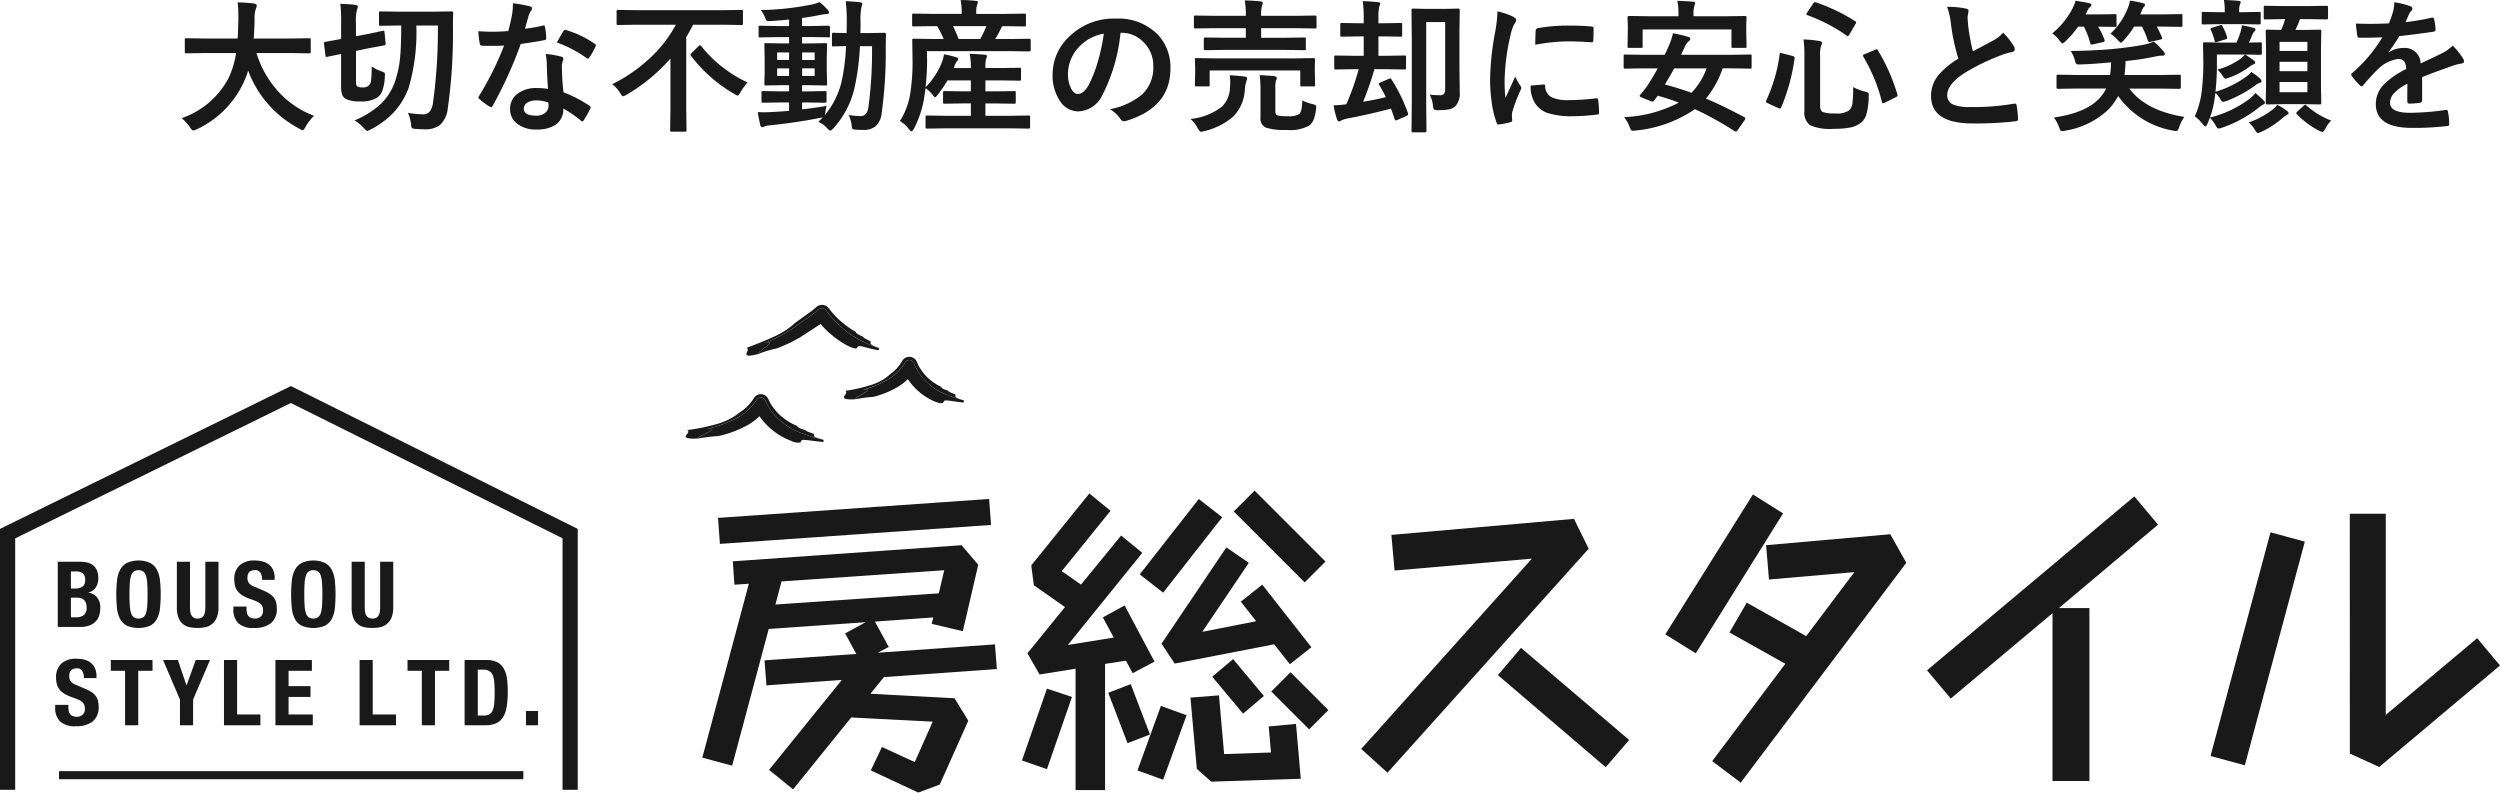 <svg xmlns="http://www.w3.org/2000/svg" width="312.694" height="99.135"><defs><clipPath id="a"><path fill="#191919" d="M0 0h312.694v61H0z"/></clipPath></defs><path fill="#191919" d="m25.602 6.635-2.285.035q-.149 0-.176-.044a.355.355 0 0 1-.026-.176V4.975q0-.141.035-.167a.328.328 0 0 1 .167-.026l2.285.035h4.122q.053-.747.088-2.435V1.96a14.448 14.448 0 0 0-.088-1.661 19.566 19.566 0 0 1 2.065.141q.325.07.325.255a.9.9 0 0 1-.105.378 3.466 3.466 0 0 0-.167 1.257q-.035 1.7-.105 2.487h4.641l2.294-.035q.141 0 .167.035a.3.3 0 0 1 .026.158v1.477a.32.32 0 0 1-.035.193.3.3 0 0 1-.158.026l-2.294-.035h-4.3a12.694 12.694 0 0 0 2.892 4.992 11.583 11.583 0 0 0 4.311 2.857 5.731 5.731 0 0 0-1.046 1.35q-.237.448-.378.448a1.412 1.412 0 0 1-.413-.185 13.509 13.509 0 0 1-6.407-7.263 10.422 10.422 0 0 1-.686 1.731 12.078 12.078 0 0 1-5.757 5.616 1.7 1.7 0 0 1-.431.141q-.149 0-.413-.413a5.685 5.685 0 0 0-1.027-1.135 10.412 10.412 0 0 0 5.836-4.957 11.031 11.031 0 0 0 .967-3.182ZM54.764 3.19h-2.689a24.849 24.849 0 0 1-.949 7.761 9.36 9.36 0 0 1-1.881 3.111 10.765 10.765 0 0 1-2.821 2.1 2.7 2.7 0 0 1-.483.22q-.1 0-.4-.325a5.243 5.243 0 0 0-1.2-1 10.853 10.853 0 0 0 3.384-2.145 7.254 7.254 0 0 0 1.617-2.54 13.03 13.03 0 0 0 .721-3.41q.114-1.31.123-3.771h-.281l-2.3.035q-.149 0-.176-.035a.3.3 0 0 1-.026-.158V1.618q0-.141.035-.167a.328.328 0 0 1 .167-.026l2.3.035h4.263l2.32-.035q.2 0 .2.22-.035.589-.035 1.608a67.168 67.168 0 0 1-.651 10.344 3.205 3.205 0 0 1-1.006 2.065 3.036 3.036 0 0 1-1.89.51q-.448 0-1.151-.053a.782.782 0 0 1-.439-.105 1.026 1.026 0 0 1-.1-.422 4.575 4.575 0 0 0-.4-1.477 12.775 12.775 0 0 0 1.872.185 1.05 1.05 0 0 0 .87-.36 2.367 2.367 0 0 0 .4-1.1 66.493 66.493 0 0 0 .61-9.649Zm-8.262 5.125a5.162 5.162 0 0 0 1.2.606 1.187 1.187 0 0 1 .378.176.314.314 0 0 1 .07.229q0 .07-.018.246a5.728 5.728 0 0 1-.36 1.916 1.726 1.726 0 0 1-.642.747 3.651 3.651 0 0 1-2.039.448 3.965 3.965 0 0 1-1.758-.272 1.082 1.082 0 0 1-.527-.545 2.77 2.77 0 0 1-.141-.993V6.75l-1.749.36q-.079.009-.105.009-.088 0-.105-.176l-.185-1.477v-.1q0-.1.167-.132l.624-.114q.6-.105 1.354-.246V2.853A16.944 16.944 0 0 0 42.561.48q1.028.026 1.854.123.343.053.343.22a.862.862 0 0 1-.105.378 5.443 5.443 0 0 0-.132 1.652v1.682l1.336-.255q.835-.158 1.538-.325a4.83 4.83 0 0 1 .492-.105.617.617 0 0 1 .105-.018q.079 0 .1.176l.141 1.441v.086q0 .105-.2.149-.035.009-.624.114-.659.114-1.441.264l-1.441.308v3.85q0 .475.158.589a1.242 1.242 0 0 0 .65.123 1.091 1.091 0 0 0 .773-.211 1.1 1.1 0 0 0 .308-.7q.055-.467.086-1.706Zm22.052 2.8q-.123-1.327-.158-3.094a6.989 6.989 0 0 0-.149-1.274 10.964 10.964 0 0 1 1.96.343.273.273 0 0 1 .255.281 2.049 2.049 0 0 1-.105.378 1.743 1.743 0 0 0-.079.536q0 .062.009.2a26.924 26.924 0 0 0 .193 3.059 15.941 15.941 0 0 1 3.243 1.679q.158.114.158.211a.407.407 0 0 1-.053.167 12.7 12.7 0 0 1-.832 1.464q-.079.123-.167.123a.288.288 0 0 1-.176-.105 14.584 14.584 0 0 0-2.2-1.512 2.317 2.317 0 0 1-1.016 2.074 4.222 4.222 0 0 1-2.32.554 3.715 3.715 0 0 1-2.515-.792 2.22 2.22 0 0 1-.8-1.767 2.3 2.3 0 0 1 1.02-1.986 3.879 3.879 0 0 1 2.312-.642 9.3 9.3 0 0 1 1.415.106Zm.035 1.714a4.584 4.584 0 0 0-1.468-.272 2.1 2.1 0 0 0-1.2.3.869.869 0 0 0-.4.747q0 .861 1.529.861a1.678 1.678 0 0 0 1.2-.4 1.149 1.149 0 0 0 .36-.87 2.513 2.513 0 0 0-.026-.36Zm-2.927-9.237a18.335 18.335 0 0 0 2.232-.387.4.4 0 0 1 .132-.035q.105 0 .132.176a8.327 8.327 0 0 1 .167 1.459q0 .185-.22.211-.932.193-2.971.483a51.571 51.571 0 0 1-3.507 7.726q-.105.176-.2.176a.524.524 0 0 1-.211-.088 7.341 7.341 0 0 1-1.248-.923.261.261 0 0 1-.123-.193.365.365 0 0 1 .088-.22 38.468 38.468 0 0 0 3.12-6.275q-.686.035-1.8.035-.545 0-.993-.018-.2 0-.255-.29a10.181 10.181 0 0 1-.176-1.529q.976.07 1.67.07 1.046 0 2.074-.088.237-.835.466-2.013A8.284 8.284 0 0 0 64.153.41a16.279 16.279 0 0 1 2.1.378q.29.053.29.264a.479.479 0 0 1-.158.343 2.3 2.3 0 0 0-.29.668q-.044.149-.22.782-.13.46-.218.75Zm3.99 1.714q.738-1.31.809-1.406.105-.167.22-.167a.487.487 0 0 1 .158.035 12.639 12.639 0 0 1 3.533 1.7q.158.105.158.193a.454.454 0 0 1-.07.22 10.1 10.1 0 0 1-.758 1.335q-.079.123-.167.123a.3.3 0 0 1-.158-.07 15.407 15.407 0 0 0-3.729-1.96Zm9.958-2.215-2.285.035q-.149 0-.176-.044a.328.328 0 0 1-.026-.167V1.456a.32.32 0 0 1 .035-.193.328.328 0 0 1 .167-.026l2.285.035h10.828l2.285-.035q.149 0 .176.035a.416.416 0 0 1 .026.185v1.459a.3.3 0 0 1-.035.185.328.328 0 0 1-.167.026l-2.285-.035h-3.744q-.431.844-.861 1.547v9.035l.035 2.593a.278.278 0 0 1-.035.176.3.3 0 0 1-.158.026h-1.661q-.141 0-.167-.044a.275.275 0 0 1-.026-.158l.035-2.593V7.322a21.933 21.933 0 0 1-5.516 4.543 1.446 1.446 0 0 1-.4.176q-.132 0-.378-.413a3.972 3.972 0 0 0-.984-1.1 19.362 19.362 0 0 0 4.917-3.453 16.1 16.1 0 0 0 3.041-3.981Zm13.9 7.216a7.177 7.177 0 0 0-.9 1.248q-.237.413-.343.413a2.971 2.971 0 0 1-.431-.22 18.287 18.287 0 0 1-5.388-4.737.318.318 0 0 1-.079-.167q0-.07.149-.229l.853-.844a.288.288 0 0 1 .176-.105q.053 0 .167.105a15.054 15.054 0 0 0 2.878 2.79 15.2 15.2 0 0 0 2.91 1.749Zm9.879 2.936a6.328 6.328 0 0 0-.158.826l-.062.325a10.359 10.359 0 0 0 2.057-4.025 24.327 24.327 0 0 0 .589-4.6q-.659.009-1.178.026l-.369.009a.3.3 0 0 1-.185-.035.3.3 0 0 1-.026-.158V4.293q0-.141.035-.167a.355.355 0 0 1 .176-.026l1.626.035.018-1.441a20.217 20.217 0 0 0-.132-2.54q.923.026 1.8.132.272.026.272.193a1.7 1.7 0 0 1-.105.431 7.692 7.692 0 0 0-.114 1.837q0 .94-.018 1.389h1.028l1.96-.035a.194.194 0 0 1 .22.22q-.035.606-.035 1.705a55.405 55.405 0 0 1-.527 8.244 2.391 2.391 0 0 1-.79 1.559 2.376 2.376 0 0 1-1.5.422q-.378 0-.984-.035-.325-.026-.387-.123a2 2 0 0 1-.088-.51 4.177 4.177 0 0 0-.36-1.2 10.829 10.829 0 0 0 1.494.141q.809 0 .976-1.134a52.456 52.456 0 0 0 .448-7.611h-1.512a30.544 30.544 0 0 1-.668 5.168 11.262 11.262 0 0 1-2.666 5.12q-.272.272-.378.272-.088 0-.343-.255a3.162 3.162 0 0 0-1.151-.849q.4-.369.58-.562a1.361 1.361 0 0 1-.343.07q-2.918.58-6.284.932a2.756 2.756 0 0 0-.668.132.88.88 0 0 1-.308.105q-.167 0-.246-.308-.158-.677-.308-1.582.369.018.747.018.457 0 1.143-.035 1.38-.079 2.03-.141v-1.049h-1.063l-2.188.035q-.2 0-.2-.176v-1.081q0-.149.035-.176a.328.328 0 0 1 .167-.026l2.188.035h1.063v-.773h-.721l-2.153.035a.32.32 0 0 1-.193-.035.328.328 0 0 1-.026-.167l.035-1.485V7.075l-.037-1.476q0-.149.035-.176a.416.416 0 0 1 .185-.026l2.153.035h.721v-.791h-1.327l-2.285.035q-.149 0-.176-.035a.3.3 0 0 1-.026-.158V3.42a.278.278 0 0 1 .035-.176.328.328 0 0 1 .167-.026l2.285.044h1.327v-.817q-1.547.149-2.32.185-.167.009-.255.009a.334.334 0 0 1-.272-.1 1.191 1.191 0 0 1-.141-.308 3.755 3.755 0 0 0-.554-.976 35.191 35.191 0 0 0 6.372-.686 6.733 6.733 0 0 0 .993-.3 8.082 8.082 0 0 1 1.028.984.512.512 0 0 1 .141.325q0 .185-.378.185a7.051 7.051 0 0 0-.809.123q-1.213.246-2.18.36v1.011h1.037l2.276-.044q.176 0 .176.2v1.063a.389.389 0 0 1-.018.167q-.018.026-.123.026l-2.312-.035h-1.037v.801h.773l2.153-.035q.149 0 .176.035a.328.328 0 0 1 .026.167l-.035 1.477v1.925l.035 1.485q0 .149-.035.176a.328.328 0 0 1-.167.026l-2.153-.035h-.773v.773h.659l2.2-.035q.149 0 .176.035a.328.328 0 0 1 .026.167v1.081q0 .176-.2.176l-2.2-.035h-.659v.861q1.48-.161 3.058-.434Zm-1.494-3.744V8.55h-1.564v.949Zm0-2.936h-1.564v.94h1.564Zm-4.693 2.938h1.494v-.949h-1.494Zm0-2h1.494v-.94h-1.494Zm21.225 8.548-2.452.035q-.158 0-.185-.044a.328.328 0 0 1-.026-.167v-1.23a.264.264 0 0 1 .031-.163.309.309 0 0 1 .18-.031l2.452.035h3.006v-1.549h-.958l-2.32.035a.278.278 0 0 1-.176-.035.328.328 0 0 1-.026-.167v-1.184q0-.141.044-.167a.275.275 0 0 1 .158-.026l2.32.035h.958v-1.371h-2.931a13.818 13.818 0 0 1-1.222 1.8q-.237.308-.325.308t-.272-.255a3.836 3.836 0 0 0-.914-.879l-.167 1.134a12.764 12.764 0 0 1-1.28 3.921q-.211.343-.308.343t-.29-.22a3.98 3.98 0 0 0-1.168-1.072 8.992 8.992 0 0 0 1.31-3.533 25.241 25.241 0 0 0 .272-4.078l-.036-2.489q0-.141.035-.167a.328.328 0 0 1 .167-.026l2.391.035h1.336a11.878 11.878 0 0 0-.817-1.608h-.5l-2.408.035a.32.32 0 0 1-.193-.035.3.3 0 0 1-.026-.158v-1.2q0-.149.044-.185a.355.355 0 0 1 .176-.026l2.408.035h3.568v-.158a7.645 7.645 0 0 0-.132-1.573q.888 0 1.872.1.29.026.29.176a1.164 1.164 0 0 1-.105.343 2.755 2.755 0 0 0-.1.94v.176h3.586l2.435-.035q.141 0 .167.044a.328.328 0 0 1 .026.167v1.2q0 .141-.035.167a.3.3 0 0 1-.158.026l-2.452-.035h-.308a1.2 1.2 0 0 0-.176.308 12 12 0 0 1-.721 1.3h1.89l2.373-.035q.185 0 .185.193v1.2q0 .193-.185.193l-2.391-.035H115.94l.018 1.134a29.778 29.778 0 0 1-.193 3.375 9.1 9.1 0 0 0 2.065-3.182 3.952 3.952 0 0 0 .237-.932 11.751 11.751 0 0 1 1.556.378q.237.079.237.211a.339.339 0 0 1-.123.22 2.022 2.022 0 0 0-.343.642l-.105.272h2.145v-.2a7.971 7.971 0 0 0-.151-1.58q.958.026 1.872.105.29.026.29.176a1.059 1.059 0 0 1-.105.36 3.284 3.284 0 0 0-.088.94v.193h1.925l2.338-.035q.141 0 .167.035a.3.3 0 0 1 .026.158v1.23a.264.264 0 0 1-.031.163.264.264 0 0 1-.163.031l-2.338-.035h-1.924v1.371h1.274l2.32-.035a.278.278 0 0 1 .176.035.3.3 0 0 1 .026.158v1.187a.286.286 0 0 1-.031.171.286.286 0 0 1-.171.031l-2.32-.035h-1.274v1.546h2.927l2.47-.035q.141 0 .167.035a.3.3 0 0 1 .026.158v1.23a.3.3 0 0 1-.04.185.3.3 0 0 1-.158.026l-2.47-.035Zm4.948-12.779h-4.173a17.086 17.086 0 0 1 .7 1.608h2.7a13.9 13.9 0 0 0 .773-1.608Zm16.778.835a21.776 21.776 0 0 1-2.251 7.752 3.5 3.5 0 0 1-3.066 2.078 2.742 2.742 0 0 1-2.3-1.371 5.681 5.681 0 0 1-.879-3.252 6.454 6.454 0 0 1 2.03-4.685 7.93 7.93 0 0 1 5.854-2.3 6.9 6.9 0 0 1 5.273 2 5.952 5.952 0 0 1 1.582 4.236q0 4.887-5.546 6.557a1.022 1.022 0 0 1-.264.044q-.264 0-.51-.369a3.763 3.763 0 0 0-1.257-1.134 8.848 8.848 0 0 0 4.043-1.854 4.614 4.614 0 0 0 1.389-3.524 4.105 4.105 0 0 0-1.259-3.048 3.785 3.785 0 0 0-2.769-1.134Zm-2.092.105a5.533 5.533 0 0 0-3.076 1.635 4.962 4.962 0 0 0-1.406 3.331 3.885 3.885 0 0 0 .448 2q.352.58.773.58.738 0 1.354-1.1a15.437 15.437 0 0 0 1.2-3.094 22.626 22.626 0 0 0 .708-3.352Zm15.179 2.03-2.487.035q-.185 0-.185-.193v-1.2q0-.193.185-.193l2.487.035h2.584v-1.2h-3.955l-2.32.035q-.158 0-.193-.044a.328.328 0 0 1-.026-.167v-1.23q0-.123.044-.149a.355.355 0 0 1 .176-.026l2.32.035h3.955v-.035a9.4 9.4 0 0 0-.141-1.89q1.169.026 1.978.123.272.035.272.185a1.227 1.227 0 0 1-.088.36 4.233 4.233 0 0 0-.105 1.222v.035h4.386l2.347-.035q.193 0 .193.176v1.23a.3.3 0 0 1-.035.185.3.3 0 0 1-.158.026l-2.347-.035h-4.387v1.2h2.909l2.47-.035q.158 0 .185.035a.3.3 0 0 1 .026.158v1.2q0 .141-.035.167a.355.355 0 0 1-.176.026l-2.47-.035Zm8.64 1.063 2.408-.035q.2 0 .2.185l-.035.782v.65l.035 1.731a.264.264 0 0 1-.031.163.286.286 0 0 1-.171.031h-1.45q-.149 0-.176-.035a.3.3 0 0 1-.026-.158v-1.8h-11.332v1.8q0 .141-.035.167a.328.328 0 0 1-.167.026h-1.428a.32.32 0 0 1-.193-.035.3.3 0 0 1-.026-.158l.035-1.731V8.35l-.035-.9q0-.132.035-.158a.416.416 0 0 1 .185-.026l2.391.035Zm1 5.256a6.591 6.591 0 0 0 1.292.466 1.7 1.7 0 0 1 .378.132.252.252 0 0 1 .079.211 1.944 1.944 0 0 1-.026.255 4.522 4.522 0 0 1-.324 1.407 1.826 1.826 0 0 1-.536.685 5.087 5.087 0 0 1-2.874.536 7.539 7.539 0 0 1-2.54-.29 1.227 1.227 0 0 1-.668-1.274V11.25a14.88 14.88 0 0 0-.105-1.854q1.072.053 1.793.123.343.053.343.22a.724.724 0 0 1-.105.36 3.241 3.241 0 0 0-.07.879v2.883q0 .475.255.571a4.944 4.944 0 0 0 1.273.103 2.512 2.512 0 0 0 1.457-.27q.354-.281.38-1.705Zm-13.978 2.321a7.755 7.755 0 0 0 3.938-1.538 3.5 3.5 0 0 0 1-2.347q.035-.422.035-.765a5.425 5.425 0 0 0-.062-.817q.984.053 1.872.158.308.053.308.237a1.608 1.608 0 0 1-.105.36 4.573 4.573 0 0 0-.186 1.047 5.168 5.168 0 0 1-1.407 3.32 8.344 8.344 0 0 1-3.665 1.863 2.442 2.442 0 0 1-.413.088q-.158 0-.4-.431a3.805 3.805 0 0 0-.915-1.175Zm20.484-6.223-2.3.035q-.149 0-.176-.035a.328.328 0 0 1-.026-.167V7.146q0-.149.035-.176a.328.328 0 0 1 .167-.026l2.3.035h1.186V4.553h-.615l-2.118.035q-.149 0-.176-.044a.355.355 0 0 1-.026-.176V3.076q0-.149.035-.176a.328.328 0 0 1 .167-.026l2.118.035h.615v-.694a14.709 14.709 0 0 0-.123-2.074q.668.018 1.89.123.29.035.29.185a.558.558 0 0 1-.044.193q-.053.132-.062.167a5.346 5.346 0 0 0-.114 1.38v.721h.65l2.118-.035q.149 0 .176.035a.328.328 0 0 1 .026.167v1.292a.32.32 0 0 1-.035.193.328.328 0 0 1-.167.026l-2.118-.035h-.65v2.426h.993l2.268-.035q.141 0 .167.035a.328.328 0 0 1 .026.167v1.345q0 .149-.035.176a.3.3 0 0 1-.158.026l-2.268-.036h-1.494a41.641 41.641 0 0 1-1.406 4.07q1.485-.246 2.839-.58-.36-.738-.826-1.512a.306.306 0 0 1-.053-.149q0-.079.2-.176l1.055-.448a.476.476 0 0 1 .176-.062q.062 0 .149.132a20.144 20.144 0 0 1 2.06 4.21.609.609 0 0 1 .026.141q0 .123-.211.22l-1.115.491a.767.767 0 0 1-.22.07q-.079 0-.141-.158-.318-.971-.467-1.318-2.945.774-5.472 1.239a2.745 2.745 0 0 0-.756.255.513.513 0 0 1-.264.105q-.149 0-.255-.272a12.053 12.053 0 0 1-.434-1.74q.809-.026 1.6-.132a31.457 31.457 0 0 0 1.547-4.386Zm9.43 3.178a10.5 10.5 0 0 0 1.274.07.632.632 0 0 0 .527-.176 1.01 1.01 0 0 0 .141-.615v-8.35h-2.372v10.371l.035 3.234q0 .185-.2.185h-1.479q-.193 0-.193-.185l.035-3.647V4.979l-.035-3.691a.3.3 0 0 1 .035-.185.3.3 0 0 1 .158-.026l1.784.035h2.076l1.775-.035q.149 0 .176.044a.328.328 0 0 1 .026.167l-.035 2.9v4.228l.035 3.076a2.4 2.4 0 0 1-.466 1.705 1.622 1.622 0 0 1-.817.475 6.876 6.876 0 0 1-1.415.105.947.947 0 0 1-.519-.079 1.247 1.247 0 0 1-.132-.492 3.769 3.769 0 0 0-.414-1.371Zm8.486-10.411a8.392 8.392 0 0 1 1.934.659q.413.22.413.431a1.444 1.444 0 0 1-.272.545 5.455 5.455 0 0 0-.431 1.274 26.945 26.945 0 0 0-.756 5.818 19.127 19.127 0 0 0 .105 2.1q1.227-2.671 1.227-2.679a6.885 6.885 0 0 0 .633 1.134.8.8 0 0 1 .123.272.572.572 0 0 1-.088.29 19.5 19.5 0 0 0-1.028 2.716 2.088 2.088 0 0 0-.053.563l.035.5q0 .185-.237.237a9.54 9.54 0 0 1-1.468.29h-.037q-.149 0-.2-.2a11.792 11.792 0 0 1-.633-2.663 19.823 19.823 0 0 1-.193-2.7 34.148 34.148 0 0 1 .615-5.906 17.945 17.945 0 0 0 .311-2.681Zm4.153 9.281 1.635-.141h.035q.141 0 .141.272a1.559 1.559 0 0 0 .87 1.362 4.994 4.994 0 0 0 2.066.327 30.305 30.305 0 0 0 3.437-.229.752.752 0 0 1 .079-.009q.141 0 .176.237a11.182 11.182 0 0 1 .108 1.548q0 .176-.044.211a.7.7 0 0 1-.264.053 24.954 24.954 0 0 1-2.936.2 9.894 9.894 0 0 1-3.19-.4 3.134 3.134 0 0 1-1.485-1.1 3.744 3.744 0 0 1-.628-2.331Zm.571-5.106q.026-1.547.053-1.767a.306.306 0 0 1 .255-.308 21.4 21.4 0 0 1 3.911-.325q1.529 0 2.663.105a.82.82 0 0 1 .36.07q.053.035.053.167 0 1.028-.035 1.529-.026.22-.193.22h-.044q-1.617-.114-2.936-.114a23.082 23.082 0 0 0-4.087.423Zm11.11 9.053a16.38 16.38 0 0 0 6.855-1.817 26.218 26.218 0 0 0-2.646-.861l-.448.6a.315.315 0 0 1-.229.132.671.671 0 0 1-.236-.071l-1.1-.448q-.246-.105-.246-.2a.308.308 0 0 1 .088-.158 13.3 13.3 0 0 0 .879-1.116q.694-1.063 1.292-2.162h-1.81l-2.25.035q-.149 0-.176-.035a.3.3 0 0 1-.026-.158v-1.38q0-.141.035-.167a.328.328 0 0 1 .167-.026l2.25.035h2.681q.246-.492.413-.9a8.276 8.276 0 0 0 .624-1.8 18.343 18.343 0 0 1 1.925.466q.237.062.237.237a.448.448 0 0 1-.211.325 1.726 1.726 0 0 0-.475.677l-.466.993h6.372l2.25-.035a.278.278 0 0 1 .176.035.3.3 0 0 1 .026.158v1.38a.264.264 0 0 1-.031.163.286.286 0 0 1-.171.031l-2.25-.035h-1.168a12.142 12.142 0 0 1-2.092 3.785q2.109.879 4.8 2.32.123.079.123.167a.486.486 0 0 1-.114.246l-.861 1.23a.269.269 0 0 1-.22.149.372.372 0 0 1-.176-.062 40.221 40.221 0 0 0-4.931-2.733 15.727 15.727 0 0 1-7.4 2.672q-.237.026-.325.026a.319.319 0 0 1-.269-.108 1.815 1.815 0 0 1-.176-.369 4.364 4.364 0 0 0-.69-1.221Zm5.1-4.087q1.828.492 3.331 1.046a8.7 8.7 0 0 0 1.89-3.059h-4.055q-.457.87-1.169 2.013Zm7.609-8.53L218.253 2q.2 0 .2.176l-.035.923v.729l.035 1.969q0 .141-.035.167a.328.328 0 0 1-.167.026h-1.492q-.141 0-.167-.035a.3.3 0 0 1-.026-.158V3.688h-11.11v2.109q0 .141-.035.167a.3.3 0 0 1-.158.026h-1.494q-.149 0-.176-.035a.3.3 0 0 1-.026-.158l.035-1.969v-.593l-.035-1.063q0-.176.2-.176l2.408.035h3.762v-.22a7.894 7.894 0 0 0-.141-1.705q1.037.026 1.942.105.29.026.29.167a1.607 1.607 0 0 1-.105.36 3.6 3.6 0 0 0-.1 1.072v.22Zm15.943 8.855a6.185 6.185 0 0 0 1.494.571 1.115 1.115 0 0 1 .387.149.34.34 0 0 1 .07.255q0 .07-.009.193a8.578 8.578 0 0 1-.308 2.32 2.083 2.083 0 0 1-.659.976 3.153 3.153 0 0 1-1.4.606 10.133 10.133 0 0 1-1.951.149 6.444 6.444 0 0 1-2.985-.429 1.948 1.948 0 0 1-.738-1.784V6.988a15.056 15.056 0 0 0-.105-2.057 15.7 15.7 0 0 1 1.907.185q.4.044.4.264a.677.677 0 0 1-.105.325 3.513 3.513 0 0 0-.132 1.283v6.24q0 .615.343.782a4.335 4.335 0 0 0 1.564.176 2.6 2.6 0 0 0 1.714-.378 1.436 1.436 0 0 0 .422-.9 14.339 14.339 0 0 0 .091-2.018Zm3.094-4.6a23.554 23.554 0 0 1 2.435 5.511.609.609 0 0 1 .026.141q0 .1-.229.22l-1.362.673a.7.7 0 0 1-.237.088q-.079 0-.123-.158a20.834 20.834 0 0 0-2.329-5.669.34.34 0 0 1-.044-.141q0-.1.229-.185l1.283-.545a.892.892 0 0 1 .211-.062q.078-.002.14.13ZM227.13.296a22.961 22.961 0 0 1 4.9 2.347q.141.079.141.149a.524.524 0 0 1-.088.211l-.756 1.292q-.132.229-.2.229a.32.32 0 0 1-.141-.062 20.424 20.424 0 0 0-4.913-2.558q-.141-.053-.141-.114a.846.846 0 0 1 .088-.211l.756-1.116q.132-.193.229-.193a.51.51 0 0 1 .125.029Zm-4.21 6.372 1.274.325q.272.079.272.22v.07a24.434 24.434 0 0 1-1.664 6.121q-.07.167-.176.167a.6.6 0 0 1-.2-.053l-1.31-.6q-.237-.114-.237-.22a.333.333 0 0 1 .035-.123 19.888 19.888 0 0 0 1.679-5.774q.026-.185.105-.185a1.128 1.128 0 0 1 .222.055Zm20.619-5.81a10.2 10.2 0 0 1 2.364.22q.325.079.325.281l-.132.756q0 .176.088 1.213a27.322 27.322 0 0 0 .58 3.094q.536-.29 1.318-.7l1.239-.668a4.583 4.583 0 0 0 1.239-.967 8.981 8.981 0 0 1 1.32 1.688.7.7 0 0 1 .122.378q0 .308-.36.36a8.633 8.633 0 0 0-1.731.545 25.922 25.922 0 0 0-4.228 2.1q-2.127 1.4-2.127 2.725a1.229 1.229 0 0 0 .747 1.2 5.43 5.43 0 0 0 2.118.308 30.752 30.752 0 0 0 5.493-.422.962.962 0 0 1 .114-.009q.167 0 .211.229a15.654 15.654 0 0 1 .176 1.679q.026.272-.325.3a42.3 42.3 0 0 1-5.361.272q-5.2 0-5.2-3.454a4.087 4.087 0 0 1 1.043-2.722 10.4 10.4 0 0 1 2.373-1.929 25.922 25.922 0 0 1-.932-4.386 8.586 8.586 0 0 0-.474-2.087Zm13.351 13.838q4.008-.571 5.7-2.4a5.328 5.328 0 0 0 .844-1.222h-3.688l-2.3.035q-.158 0-.185-.035t-.037-.139v-1.4q0-.141.044-.167a.355.355 0 0 1 .176-.026l2.3.035h4.175a14.261 14.261 0 0 0 .132-1.582q-2.259.22-3.8.264-.176.009-.229.009-.272 0-.352-.114a1.632 1.632 0 0 1-.158-.448 4.535 4.535 0 0 0-.51-1.134q2.918-.026 5.344-.255 2.18-.211 3.858-.536a7.186 7.186 0 0 0 1.187-.378 9.2 9.2 0 0 1 1.187 1.187.647.647 0 0 1 .2.36q0 .211-.308.211a4.085 4.085 0 0 0-.861.1 30.414 30.414 0 0 1-3.753.571 16.886 16.886 0 0 1-.123 1.749h4.535l2.3-.035q.149 0 .176.035a.3.3 0 0 1 .026.158v1.4q0 .176-.2.176l-2.3-.035h-3.937q2.065 2.769 6.873 3.542a5.628 5.628 0 0 0-.65 1.3q-.149.466-.36.466a2.359 2.359 0 0 1-.4-.053 10.644 10.644 0 0 1-6.864-4.329 7.578 7.578 0 0 1-1.187 1.661 10.223 10.223 0 0 1-5.443 2.681 2.214 2.214 0 0 1-.378.053.253.253 0 0 1-.22-.114 2.9 2.9 0 0 1-.158-.369 4.623 4.623 0 0 0-.656-1.222Zm7.084-10.485a8.884 8.884 0 0 0 2.145-3.138 4.357 4.357 0 0 0 .29-.993 13.7 13.7 0 0 1 1.6.308q.29.079.29.22a.423.423 0 0 1-.185.29 2.119 2.119 0 0 0-.246.5l-.167.4h2.663l2.417-.035q.141 0 .167.035a.3.3 0 0 1 .026.158v1.213q0 .141-.035.167a.3.3 0 0 1-.158.026l-2.417-.035h-.606q.308.545.65 1.318a.4.4 0 0 1 .035.132q0 .123-.237.176l-1.2.272a1.111 1.111 0 0 1-.185.026q-.105 0-.176-.185a13.838 13.838 0 0 0-.721-1.74h-.993a12.408 12.408 0 0 1-1.279 1.709q-.281.308-.378.308-.079 0-.413-.36a4.213 4.213 0 0 0-.887-.773Zm-7.286-.035a9.843 9.843 0 0 0 2.522-3.094 4.925 4.925 0 0 0 .4-.993q1.529.255 1.705.308.272.079.272.22a.336.336 0 0 1-.176.264 1.141 1.141 0 0 0-.308.448q-.026.044-.132.264-.07.132-.123.211h1.614l2.057-.035q.158 0 .185.035a.3.3 0 0 1 .026.158v1.2q0 .149-.035.176a.355.355 0 0 1-.176.026l-2.057-.029h-.035a8.849 8.849 0 0 1 .8 1.635.494.494 0 0 1 .018.114q0 .141-.255.193l-1.2.272a1.266 1.266 0 0 1-.193.026q-.114 0-.149-.167a10.7 10.7 0 0 0-.791-2.074h-.738a10.816 10.816 0 0 1-1.573 1.828q-.272.255-.378.255t-.4-.378a3.791 3.791 0 0 0-.88-.864Zm28.907-1.784-2.25.035a.278.278 0 0 1-.176-.035.3.3 0 0 1-.026-.158V.916q0-.141.035-.167a.328.328 0 0 1 .167-.026l2.25.035h3.146l2.268-.035q.176 0 .176.193v1.319q0 .193-.176.193l-2.268-.035h-1.063a13.636 13.636 0 0 1-.571 1.354h.967l2.074-.035q.141 0 .167.035a.3.3 0 0 1 .026.158l-.039 2.089v4.781l.035 2.065a.334.334 0 0 1-.031.185q-.031.035-.163.035l-2.074-.035h-2.391l-2.065.035q-.158 0-.193-.044a.355.355 0 0 1-.026-.176l.035-2.065v-4.71l-.035-2.162q0-.141.035-.167a.416.416 0 0 1 .185-.026l1.705.035a8.615 8.615 0 0 0 .5-1.354Zm3.007 9.143v-1.278h-3.48v1.278Zm-3.48-2.628h3.48V7.726h-3.48Zm3.48-3.672h-3.48v1.134h3.48Zm-7 3.762a10.636 10.636 0 0 1 1.081.826.515.515 0 0 1 .176.325q0 .167-.22.22a1.08 1.08 0 0 0-.483.264 15.939 15.939 0 0 1-3.63 1.986 2.418 2.418 0 0 1-.457.123q-.158 0-.36-.343a2.882 2.882 0 0 0-.606-.773l-.088.624a11.635 11.635 0 0 1-.6 2.452 13.789 13.789 0 0 0 4.948-2.338 4.336 4.336 0 0 0 .738-.721q.729.606 1.046.932a.483.483 0 0 1 .141.255q0 .176-.255.272a5 5 0 0 0-.624.448 15.405 15.405 0 0 1-4.469 2.421 1.781 1.781 0 0 1-.448.105q-.149 0-.343-.343a4.652 4.652 0 0 0-.738-1.011q-.088.246-.308.756-.132.325-.264.325-.105 0-.29-.22a4.9 4.9 0 0 0-1.028-1.037 10.759 10.759 0 0 0 .905-3.48 29.551 29.551 0 0 0 .158-3.472l-.035-2.109q0-.141.035-.167a.328.328 0 0 1 .167-.026l2.065.035h1.925a11.52 11.52 0 0 0 .5-1.327 5.014 5.014 0 0 0 .167-.835 13.66 13.66 0 0 1 1.415.308q.29.079.29.22a.284.284 0 0 1-.123.229 1.474 1.474 0 0 0-.255.378q-.2.519-.448 1.028l1.424-.035q.141 0 .167.035a.3.3 0 0 1 .026.158v1.15a.32.32 0 0 1-.035.193.3.3 0 0 1-.158.026l-1.89-.035q.615.4 1.055.721.2.149.2.29 0 .167-.237.229a1.465 1.465 0 0 0-.413.237 9.482 9.482 0 0 1-2.646 1.424 1.883 1.883 0 0 1-.431.123q-.132 0-.36-.378a3.389 3.389 0 0 0-.642-.756 9 9 0 0 0 2.962-1.406 5.59 5.59 0 0 0 .492-.483h-3.516v1.1a33.578 33.578 0 0 1-.176 3.56 12.724 12.724 0 0 0 3.814-1.872 3.187 3.187 0 0 0 .673-.608Zm-1.1-5.977h-2.87l-2.048.035a.278.278 0 0 1-.176-.035.3.3 0 0 1-.026-.158V1.684q0-.141.044-.167a.275.275 0 0 1 .158-.026l2.048.035h.633v-.053a7.622 7.622 0 0 0-.105-1.477q.773.018 1.811.105.29.026.29.185a1.284 1.284 0 0 1-.105.316 2.578 2.578 0 0 0-.088.87v.053h.431l2.048-.035a.32.32 0 0 1 .193.035.3.3 0 0 1 .026.158v1.178q0 .141-.044.167a.355.355 0 0 1-.176.026Zm4.337 10.085a7.122 7.122 0 0 1 1.213.773q.2.132.2.281 0 .123-.22.22a3.337 3.337 0 0 0-.466.325 11.711 11.711 0 0 1-2.716 1.784 2.894 2.894 0 0 1-.431.158q-.141 0-.4-.431a3.556 3.556 0 0 0-.756-.905 9.991 9.991 0 0 0 2.953-1.582 3.653 3.653 0 0 0 .623-.623Zm6.75 1.978a3.554 3.554 0 0 0-.738 1.011q-.237.413-.378.413a2.371 2.371 0 0 1-.431-.167 10.647 10.647 0 0 1-2.76-2.065.251.251 0 0 1-.079-.132q0-.053.167-.211l.756-.7a.37.37 0 0 1 .2-.123.288.288 0 0 1 .176.105 10.038 10.038 0 0 0 3.087 1.868Zm-13.94-11.919a.745.745 0 0 1 .176-.035q.088 0 .167.149a7.971 7.971 0 0 1 .571 1.362.617.617 0 0 1 .018.105q0 .114-.246.185l-.967.29a.844.844 0 0 1-.22.053q-.1 0-.167-.211a6.352 6.352 0 0 0-.466-1.336.27.27 0 0 1-.035-.105q0-.079.255-.167ZM299.463.281a10.078 10.078 0 0 1 2.048.51.3.3 0 0 1 .22.308.317.317 0 0 1-.123.264 1.337 1.337 0 0 0-.308.431q-.035.088-.114.264-.158.378-.308.712a29.1 29.1 0 0 0 3.278-.562.763.763 0 0 1 .105-.009q.141 0 .185.193a6.245 6.245 0 0 1 .185 1.292v.053q0 .193-.308.237-2.1.308-4.219.545a23.323 23.323 0 0 1-1.345 2l.018.035a3.254 3.254 0 0 1 1.8-.554 1.983 1.983 0 0 1 2.192 1.935q1.846-.853 2.654-1.266a5.327 5.327 0 0 0 1.362-.967 9.9 9.9 0 0 1 1.266 1.582.755.755 0 0 1 .141.4q0 .2-.272.255a5.9 5.9 0 0 0-1.1.272q-2.646.932-3.867 1.433v2.9q0 .272-.343.325a8.65 8.65 0 0 1-1.274.088q-.237 0-.237-.29 0-1.547.018-2.188a5.532 5.532 0 0 0-1.75 1.256 1.735 1.735 0 0 0-.422 1.134q0 1.239 2.5 1.239a32.09 32.09 0 0 0 4.482-.36h.053q.176 0 .193.2a6.753 6.753 0 0 1 .164 1.477v.062q0 .272-.2.272a35.381 35.381 0 0 1-4.456.237q-4.518 0-4.518-2.971a3.491 3.491 0 0 1 1-2.452 10.383 10.383 0 0 1 2.795-1.938 1.734 1.734 0 0 0-.272-.993.865.865 0 0 0-.7-.255h-.105a4.419 4.419 0 0 0-2.487 1.3q-.835.817-1.8 1.96-.132.158-.22.158-.07 0-.193-.123a7.741 7.741 0 0 1-1.028-1.187.3.3 0 0 1-.07-.167.261.261 0 0 1 .123-.193 18.558 18.558 0 0 0 3.771-4.465q-1.257.053-2.883.053-.2 0-.255-.29-.062-.343-.176-1.485.861.035 1.811.035 1.143 0 2.329-.062a14.778 14.778 0 0 0 .536-1.547 4.584 4.584 0 0 0 .125-1.093ZM0 66.151v32.637h1.9V67.336l34.48-16.93L70.362 67.33v31.458h1.9V66.154L36.384 48.288Z"/><g fill="#191919" clip-path="url(#a)" transform="translate(0 38.135)"><path d="M9.978 32.126a3.942 3.942 0 0 1 .928.1 1.911 1.911 0 0 1 .737.342 1.578 1.578 0 0 1 .48.643 2.494 2.494 0 0 1 .171.982 2.041 2.041 0 0 1-.308 1.139 1.556 1.556 0 0 1-.928.643v.023a1.615 1.615 0 0 1 1.086.583 2.016 2.016 0 0 1 .4 1.314 3.335 3.335 0 0 1-.126.915 1.863 1.863 0 0 1-.428.759 2.131 2.131 0 0 1-.785.52 3.243 3.243 0 0 1-1.206.194H7.224v-8.157Zm-.643 3.349a1.632 1.632 0 0 0 1-.244.988.988 0 0 0 .315-.83 1.023 1.023 0 0 0-.286-.822 1.4 1.4 0 0 0-.9-.239H8.87v2.136Zm.172 3.6a1.614 1.614 0 0 0 .959-.262 1.123 1.123 0 0 0 .366-.972 1.535 1.535 0 0 0-.1-.589.978.978 0 0 0-.263-.378.947.947 0 0 0-.393-.2 2.1 2.1 0 0 0-.5-.056h-.708v2.458ZM14.635 34.499a3.772 3.772 0 0 1 .376-1.343 2.1 2.1 0 0 1 .84-.874 3.611 3.611 0 0 1 2.949 0 2.1 2.1 0 0 1 .837.874 3.774 3.774 0 0 1 .378 1.343 17.241 17.241 0 0 1 0 3.422 3.758 3.758 0 0 1-.378 1.338 2 2 0 0 1-.84.857 3.82 3.82 0 0 1-2.949 0 2.01 2.01 0 0 1-.84-.857 3.756 3.756 0 0 1-.376-1.338 16.923 16.923 0 0 1 0-3.422Zm1.6 3.109a3.858 3.858 0 0 0 .159.937 1.052 1.052 0 0 0 .342.527 1.142 1.142 0 0 0 1.179 0 1.052 1.052 0 0 0 .342-.527 3.826 3.826 0 0 0 .161-.937q.04-.577.039-1.4t-.039-1.394a3.948 3.948 0 0 0-.161-.938 1.059 1.059 0 0 0-.342-.532 1.132 1.132 0 0 0-1.179 0 1.059 1.059 0 0 0-.342.532 3.946 3.946 0 0 0-.159.938q-.04.572-.04 1.394c0 .549.016 1.016.04 1.4M23.762 37.818a3.765 3.765 0 0 0 .04.567 1.288 1.288 0 0 0 .148.445.8.8 0 0 0 .3.3 1.109 1.109 0 0 0 .953 0 .814.814 0 0 0 .292-.3 1.288 1.288 0 0 0 .148-.445 3.764 3.764 0 0 0 .04-.567v-5.691h1.644v5.692a3.316 3.316 0 0 1-.214 1.285 2.066 2.066 0 0 1-.583.806 1.958 1.958 0 0 1-.835.4 4.475 4.475 0 0 1-.97.1 5.159 5.159 0 0 1-.972-.09 1.975 1.975 0 0 1-.835-.373 1.923 1.923 0 0 1-.583-.794 3.488 3.488 0 0 1-.214-1.338v-5.688h1.646ZM30.837 37.978a2.653 2.653 0 0 0 .045.52.9.9 0 0 0 .171.393.864.864 0 0 0 .337.252 1.366 1.366 0 0 0 .532.09 1.055 1.055 0 0 0 .682-.243.921.921 0 0 0 .3-.76 1.365 1.365 0 0 0-.075-.475.925.925 0 0 0-.244-.357 1.779 1.779 0 0 0-.451-.291 6.671 6.671 0 0 0-.692-.27 5.848 5.848 0 0 1-.948-.4 2.542 2.542 0 0 1-.67-.508 1.855 1.855 0 0 1-.395-.675 2.888 2.888 0 0 1-.125-.885 2.284 2.284 0 0 1 .673-1.805 2.706 2.706 0 0 1 1.852-.594 4.024 4.024 0 0 1 1.012.121 2.121 2.121 0 0 1 .8.388 1.822 1.822 0 0 1 .527.687 2.436 2.436 0 0 1 .188 1v.224h-1.579a1.628 1.628 0 0 0-.206-.9.756.756 0 0 0-.686-.315 1.134 1.134 0 0 0-.456.08.764.764 0 0 0-.291.214.7.7 0 0 0-.148.3 1.505 1.505 0 0 0-.041.357 1.171 1.171 0 0 0 .161.635 1.43 1.43 0 0 0 .686.474l1.269.548a3.978 3.978 0 0 1 .765.428 2.123 2.123 0 0 1 .475.48 1.6 1.6 0 0 1 .244.567 3.039 3.039 0 0 1 .071.686 2.247 2.247 0 0 1-.748 1.88 3.3 3.3 0 0 1-2.086.588 2.727 2.727 0 0 1-1.993-.605 2.363 2.363 0 0 1-.6-1.736v-.341h1.648ZM36.499 34.499a3.774 3.774 0 0 1 .378-1.343 2.1 2.1 0 0 1 .84-.874 3.607 3.607 0 0 1 2.948 0 2.1 2.1 0 0 1 .84.874 3.751 3.751 0 0 1 .378 1.343 17.241 17.241 0 0 1 0 3.422 3.729 3.729 0 0 1-.378 1.338 2 2 0 0 1-.84.857 3.816 3.816 0 0 1-2.948 0 2 2 0 0 1-.84-.857 3.759 3.759 0 0 1-.378-1.338 17.241 17.241 0 0 1 0-3.422m1.6 3.109a3.934 3.934 0 0 0 .159.937 1.062 1.062 0 0 0 .343.527 1.136 1.136 0 0 0 1.177 0 1.062 1.062 0 0 0 .343-.527 3.972 3.972 0 0 0 .161-.937q.037-.577.039-1.4t-.039-1.394a4.065 4.065 0 0 0-.161-.938 1.067 1.067 0 0 0-.343-.532 1.13 1.13 0 0 0-1.177 0 1.067 1.067 0 0 0-.343.532 4.025 4.025 0 0 0-.159.938q-.04.572-.04 1.394t.04 1.4M45.624 37.818a3.587 3.587 0 0 0 .041.567 1.244 1.244 0 0 0 .148.445.8.8 0 0 0 .3.3 1.11 1.11 0 0 0 .954 0 .794.794 0 0 0 .291-.3 1.244 1.244 0 0 0 .148-.445 3.589 3.589 0 0 0 .041-.567v-5.691h1.639v5.692a3.29 3.29 0 0 1-.214 1.285 2.054 2.054 0 0 1-.583.806 1.958 1.958 0 0 1-.835.4 4.475 4.475 0 0 1-.97.1 5.144 5.144 0 0 1-.97-.09 1.979 1.979 0 0 1-.835-.373 1.9 1.9 0 0 1-.583-.794 3.488 3.488 0 0 1-.214-1.338v-5.688h1.642ZM8.551 50.265a2.751 2.751 0 0 0 .045.519.916.916 0 0 0 .172.395.819.819 0 0 0 .337.251 1.332 1.332 0 0 0 .53.091 1.05 1.05 0 0 0 .681-.246.919.919 0 0 0 .3-.76 1.338 1.338 0 0 0-.075-.474.947.947 0 0 0-.244-.357 1.761 1.761 0 0 0-.453-.292 6.877 6.877 0 0 0-.691-.268 5.939 5.939 0 0 1-.948-.4 2.6 2.6 0 0 1-.671-.508 1.853 1.853 0 0 1-.393-.676 2.862 2.862 0 0 1-.126-.885 2.285 2.285 0 0 1 .675-1.807 2.712 2.712 0 0 1 1.852-.593 4.024 4.024 0 0 1 1.012.121 2.1 2.1 0 0 1 .8.388 1.814 1.814 0 0 1 .527.686 2.426 2.426 0 0 1 .189 1v.228h-1.58a1.638 1.638 0 0 0-.206-.9.756.756 0 0 0-.686-.315 1.134 1.134 0 0 0-.456.08.774.774 0 0 0-.292.214.729.729 0 0 0-.148.3 1.542 1.542 0 0 0-.04.357 1.171 1.171 0 0 0 .161.635 1.421 1.421 0 0 0 .686.475l1.268.548a3.968 3.968 0 0 1 .766.428 2.123 2.123 0 0 1 .475.48 1.616 1.616 0 0 1 .244.567 3.111 3.111 0 0 1 .071.685 2.251 2.251 0 0 1-.748 1.88 3.3 3.3 0 0 1-2.086.588 2.737 2.737 0 0 1-1.995-.605 2.369 2.369 0 0 1-.6-1.738v-.332h1.65ZM19.077 45.766h-1.785v6.812h-1.647v-6.812h-1.783v-1.35h5.212ZM23.318 47.571h.023l1.142-3.155h1.785l-2.115 4.95v3.213H22.51v-3.213l-2.115-4.95h1.852ZM28.015 44.416h1.642v6.812h2.916v1.349h-4.56ZM39.01 45.766h-2.915v1.92h2.742v1.349h-2.742v2.194h3.03v1.349H34.45v-8.162h4.56ZM44.977 44.416h1.642v6.812h2.915v1.349h-4.557ZM56.189 45.766h-1.785v6.812h-1.642v-6.812h-1.79v-1.35h5.212ZM60.816 44.416a2.962 2.962 0 0 1 1.383.28 2 2 0 0 1 .816.8 3.533 3.533 0 0 1 .395 1.251 11.786 11.786 0 0 1 .1 1.633 11.542 11.542 0 0 1-.131 1.87 3.573 3.573 0 0 1-.451 1.309 1.979 1.979 0 0 1-.857.765 3.209 3.209 0 0 1-1.36.252h-2.6v-8.16Zm-.32 6.95a1.408 1.408 0 0 0 .7-.149 1.014 1.014 0 0 0 .418-.491 2.866 2.866 0 0 0 .206-.9q.052-.56.051-1.394 0-.7-.045-1.224a3.054 3.054 0 0 0-.188-.874 1.088 1.088 0 0 0-.428-.532 1.383 1.383 0 0 0-.748-.177h-.7v5.737ZM65.788 50.792h1.509v1.785h-1.509zM7.38 58.319h58.079v1.009H7.38zM123.719 24.272l.241 3.251-33.916 2.369-.236-3.25M108.871 48.637l10.517.562 1.726 2.81-3.57 7.987-2.689 1-5.94-2.77 1.4-2.927 4.1 1.885 2.247-5.057-10.195-.523-7.268 8.996-3.009-2.443 9.109-11.249-9.432.682-.241-3.13 11.478-.8-1.4-2.57 2.57-1.4-12.121.842-4.575 17.1-3.734-1 5.82-21.754-1.805.121-.2-2.927 28.612-2.015 2.086 2.449-1.928 8.308-3.893-.923.2-.8-7.3.522 1.726 3.17-1.366.722 14.65-1.043.241 3.089-14.125 1.007ZM96.99 37.479l20.431-1.4.682-2.89-20.35 1.4ZM127.823 56.985l3.128-8.991 3.13 1.043-3.13 9.031Z"/><path d="m140.828 44.502-2.609.4v15.779h-3.689V45.506l-4.5.722-1.527-2.649 4.7-5.783-3.894-2.729-.321-2.489 7.264-8.991 2.649 2.167-6.1 7.546 2.409 1.686 5.017-6.14 2.649 2.168-9.312 11.519 5.739-.923-1.364-2.529 2.729-1.485 3.733 7.023-2.73 1.446Z"/><path d="m141.429 47.432 2.409 6.3-2.812 1.086-2.409-6.3ZM142.273 58.228l2.93-8.067 3.21 1.166-2.93 8.067zM145.483 35.995l-2.927-2.285 7.385-9.432 2.931 2.285ZM146.929 44.864l-1.649-2.489 8.11-12.041 2.809 1.928-5.82 8.628 6.744-1.325-1.928-2.448 2.689-2.127 6.14 7.827-2.689 2.127-1.967-2.489ZM158.688 52.729l3.412-.321.6 6.864-11.2.361-1.803-1.604-.8-8.91 3.57-.281.643 7.345 5.86-.2Z"/><path d="m155.478 51.124-3.855-4.615 2.609-2.207 3.855 4.616ZM154.313 25.839l2.609-2.609 8.87 8.871-2.608 2.609zM159.009 48.356l2.408-2.408 4.736 4.735-2.409 2.408zM174.028 28.769l22.838-2.007 1.846 3.732-25.166 28.017-3.291-2.971 21.353-23.8-17.178 1.485ZM187.354 46.309l2.89-3.412 13.526 11.52-2.927 3.411ZM219.249 23.71l3.772 2.369-10.916 17.5-3.813-2.368Zm17.181 4.975 2.006 3.57-20.71 27.5-3.57-2.689 8.71-11.6 2.609-3.45 6.462-8.591-10.676.924-.361-4.294Z"/><path d="m227.12 47.028-10.806-6.052 2.168-3.732 11.248 6.332ZM269.926 27.484l-12.4 10.435h3.813v21.632h-4.616V38.562l-12.726 10.676-2.971-3.532 25.929-21.754ZM276.488 56.426l7.5-27.978 4.295 1.164-7.505 27.975ZM293.907 26.119h4.5v25.163l-.8 6.5-3.693-1.686Z"/><path d="m298.404 51.281 11.435-9.593 2.856 3.412-15.093 12.683-3.693-1.689ZM94.81 6.155c-.162-.243 2.791-2 .819-1.344a24.411 24.411 0 0 0 3.368-1.758c.534-.34 1.142-.825 1.728-1.23l.892-.632c.286-.214.53-.421.8-.625l.038-.03a.6.6 0 0 1 .839.112l.013.016a12.71 12.71 0 0 0 3.684 3.415 16.063 16.063 0 0 0 2.956 1.318l-.038.286c-1.1-.2-1.713-.4-2.075-.481s-.485-.036-.549.033c-.126.129-.039.456-1.222-.1a11.646 11.646 0 0 1-2.434-1.723 10.792 10.792 0 0 1-1.626-1.856l1.486.169-.83.647-.74.489-1.416.919-.351.227-.088.056a1.141 1.141 0 0 1-.121.071l-.2.109-.8.435c-.558.252-1.134.523-1.772.762a13.391 13.391 0 0 0-2.359.715"/><path d="m99.467 2.236 1.4-1.005c.227-.167.478-.336.687-.5l.579-.478.015-.013a1.054 1.054 0 0 1 1.484.143l.033.043a10.9 10.9 0 0 0 3.375 2.948c.015.1.051.252.923.608-.061.131.779.474.96.62l-.036.136c-.049.09.061.2.262.328a7.294 7.294 0 0 0 .8.332 16.063 16.063 0 0 1-2.952-1.317 12.711 12.711 0 0 1-3.688-3.416.6.6 0 0 0-.835-.143l-.015.011-.04.031c-.271.2-.513.415-.8.625l-.892.632c-.584.4-1.194.89-1.728 1.23a24.411 24.411 0 0 1-3.368 1.758c1.973-.652-.98 1.1-.819 1.344-2.679.687-.675-.635-1.474-.754.841-.342 2.152-.814 3.349-1.379a9.605 9.605 0 0 0 2.781-1.785M87.266 16.715c-.071-.149.777-.47 1.326-.791s.832-.547-.214-.381a16.6 16.6 0 0 0 3.41-1.2 7.019 7.019 0 0 0 2.861-2.462.61.61 0 0 1 1.089.1 6.758 6.758 0 0 0 1.626 2.292 8.576 8.576 0 0 0 2.185 1.484 18.957 18.957 0 0 0 3.457 1.116l-.015.286c-2.3-.258-2.629-.373-2.751-.177-.058.079-.05.184-.192.231a1.883 1.883 0 0 1-1.089-.2 8.594 8.594 0 0 1-3.046-1.985 7.278 7.278 0 0 1-1.655-2.517l1.751.158a7.1 7.1 0 0 1-2.744 2.5 13.744 13.744 0 0 1-3.412 1.24 22.69 22.69 0 0 0-2.589.314"/><path d="M92.574 13.409a5.569 5.569 0 0 0 1.713-1.741 1.026 1.026 0 0 1 1.829.143l.01.025a5.034 5.034 0 0 0 .59 1.009 6.2 6.2 0 0 0 .846.942 7.348 7.348 0 0 0 2.164 1.366c.013.053.035.106.169.189a2.7 2.7 0 0 0 .857.308c-.053.162.877.375 1.084.523l-.021.143c-.083.2.528.378 1.185.554a18.957 18.957 0 0 1-3.457-1.116 8.576 8.576 0 0 1-2.185-1.484 6.758 6.758 0 0 1-1.626-2.292.608.608 0 0 0-.787-.349.621.621 0 0 0-.3.249 7.019 7.019 0 0 1-2.861 2.462 16.6 16.6 0 0 1-3.41 1.2c1.049-.166.77.065.214.381s-1.4.643-1.326.791c-1.461.088-1.6-.168-1.458-.386s.5-.508.133-.666a24.7 24.7 0 0 0 3.641-.736 7.948 7.948 0 0 0 3-1.52M106.908 11.814c-.065-.148.687-.471 1.165-.785s.714-.543-.209-.38a13.271 13.271 0 0 0 2.943-1.166 6.181 6.181 0 0 0 2.4-2.275.609.609 0 0 1 1.106.095 6.376 6.376 0 0 0 1.343 2.106 7.48 7.48 0 0 0 1.856 1.428 15.362 15.362 0 0 0 3.043 1.1l-.016.286c-2.057-.256-2.348-.368-2.469-.173-.058.079-.055.184-.188.229s-.4.031-.987-.2a7.561 7.561 0 0 1-2.687-1.943 6.856 6.856 0 0 1-1.388-2.338l1.774.151a6.571 6.571 0 0 1-2.356 2.339 11.359 11.359 0 0 1-3.016 1.217 18.493 18.493 0 0 0-2.31.311"/><path d="M111.447 8.587a5.1 5.1 0 0 0 1.393-1.571 1.028 1.028 0 0 1 1.857.143l.008.018a4.844 4.844 0 0 0 .488.917 5.712 5.712 0 0 0 .7.872 6.251 6.251 0 0 0 1.837 1.285c.023.081.048.251.872.478-.055.158.751.368.928.512l-.024.143c-.08.2.456.378 1.041.55a15.362 15.362 0 0 1-3.043-1.1 7.48 7.48 0 0 1-1.856-1.428 6.376 6.376 0 0 1-1.343-2.106.609.609 0 0 0-1.1-.1 6.182 6.182 0 0 1-2.4 2.275 13.262 13.262 0 0 1-2.946 1.165c.928-.163.69.064.209.38s-1.23.638-1.165.785c-1.309.086-1.434-.169-1.308-.388s.435-.508.114-.666a19.332 19.332 0 0 0 3.188-.722 6.23 6.23 0 0 0 2.544-1.447"/></g></svg>
